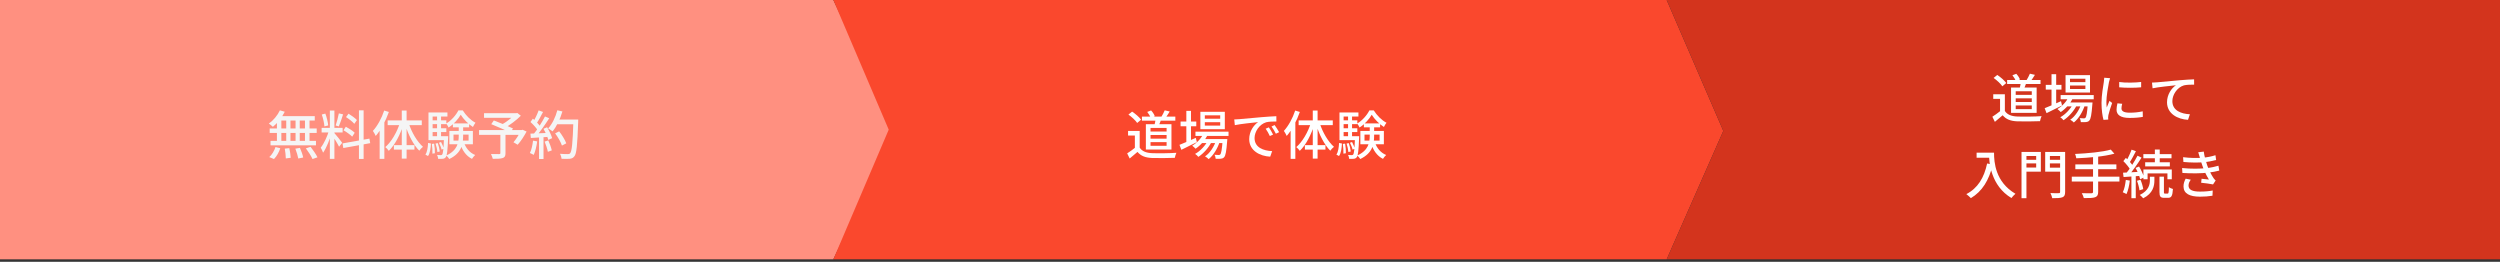 <svg width="955" height="100" viewBox="0 0 955 100" fill="none" xmlns="http://www.w3.org/2000/svg">
<rect x="0" y="0" width="955" height="100" fill="#333333" stroke="none"/>
<path d="M0 0H318.334L341.896 49.529L318.334 99.058H0V0Z" fill="#FF9080"/>
<path d="M318.334 0H636.667L658.306 50.01L636.667 99.058H318.334L339.492 49.529L318.334 0Z" fill="#FA482D"/>
<path d="M636.668 0H955.001V99.058H636.668L658.307 50.01L636.668 0Z" fill="#D3341D"/>
<path d="M212.061 50.949L213.601 50.169C214.681 51.569 215.861 53.469 216.321 54.749L214.661 55.609C214.261 54.349 213.141 52.389 212.061 50.949ZM212.421 45.669H219.841V47.469H212.421V45.669ZM219.041 45.669H220.881C220.881 45.669 220.881 46.349 220.861 46.589C220.541 55.529 220.261 58.669 219.421 59.689C218.921 60.369 218.441 60.549 217.641 60.649C216.941 60.729 215.721 60.709 214.521 60.649C214.481 60.109 214.241 59.289 213.901 58.749C215.201 58.869 216.401 58.869 216.901 58.869C217.321 58.869 217.561 58.809 217.781 58.549C218.461 57.849 218.781 54.509 219.041 46.069V45.669ZM212.901 42.129L214.841 42.569C213.981 45.509 212.601 48.369 211.081 50.189C210.701 49.869 209.861 49.309 209.381 49.049C210.941 47.409 212.181 44.789 212.901 42.129ZM205.761 42.169L207.441 42.769C206.661 44.289 205.721 46.069 204.941 47.169L203.641 46.629C204.381 45.449 205.281 43.529 205.761 42.169ZM208.181 44.489L209.801 45.169C208.361 47.429 206.401 50.269 204.881 51.989L203.701 51.389C205.241 49.589 207.101 46.609 208.181 44.489ZM202.641 46.609L203.561 45.329C204.661 46.249 205.921 47.549 206.441 48.429L205.461 49.889C204.941 48.949 203.701 47.569 202.641 46.609ZM207.601 49.209L208.981 48.609C209.801 49.929 210.621 51.649 210.921 52.769L209.441 53.449C209.181 52.329 208.401 50.549 207.601 49.209ZM202.621 51.049C204.441 50.989 207.141 50.869 209.801 50.749V52.269C207.281 52.449 204.701 52.589 202.781 52.709L202.621 51.049ZM208.041 54.089L209.441 53.629C210.001 54.849 210.561 56.409 210.781 57.449L209.281 57.989C209.101 56.929 208.561 55.309 208.041 54.089ZM203.621 53.729L205.201 54.009C204.961 55.909 204.481 57.889 203.881 59.169C203.541 58.949 202.821 58.609 202.421 58.449C203.041 57.249 203.401 55.469 203.621 53.729ZM205.921 51.829H207.621V60.749H205.921V51.829Z" fill="#F5F5F5"/>
<path d="M191.14 51.109H193.1V58.529C193.1 59.589 192.84 60.109 192.02 60.369C191.22 60.649 189.98 60.669 188.24 60.669C188.14 60.129 187.82 59.349 187.54 58.849C188.84 58.889 190.26 58.889 190.66 58.869C191.02 58.849 191.14 58.769 191.14 58.469V51.109ZM184.9 43.249H197.38V45.009H184.9V43.249ZM196.68 43.249H197.18L197.6 43.149L198.96 44.209C197.28 45.889 194.86 47.729 192.76 48.889C192.5 48.509 191.94 47.929 191.6 47.629C193.42 46.649 195.64 44.889 196.68 43.669V43.249ZM183 49.689H199.56V51.509H183V49.689ZM187.66 47.429L188.64 46.009C190.9 46.869 194.24 48.229 195.96 49.069L194.94 50.689C193.32 49.829 190.02 48.369 187.66 47.429ZM198.92 49.689H199.28L199.64 49.569L201.16 50.249C200.18 52.049 198.92 54.029 197.74 55.289L196.14 54.349C197.08 53.269 198.22 51.509 198.92 50.029V49.689Z" fill="#F5F5F5"/>
<path d="M173.24 51.409V53.709H179V51.409H173.24ZM171.66 50.009H180.64V55.109H171.66V50.009ZM176 43.829C175.06 45.509 173.28 47.489 171.34 48.709C171.16 48.249 170.76 47.589 170.44 47.189C172.36 46.089 174.22 43.969 175.1 42.169H176.78C177.96 44.089 179.84 45.969 181.64 46.889C181.3 47.309 180.9 47.989 180.66 48.509C178.9 47.409 177.04 45.529 176 43.829ZM175.24 47.809H176.92V51.829C176.92 55.029 176.34 58.489 171.62 60.749C171.38 60.349 170.84 59.729 170.46 59.409C174.74 57.449 175.24 54.489 175.24 51.809V47.809ZM177.16 54.249C177.88 56.489 179.38 58.349 181.52 59.209C181.12 59.549 180.56 60.229 180.3 60.689C178.02 59.569 176.5 57.349 175.72 54.629L177.16 54.249ZM173 47.129H179.2V48.629H173V47.129ZM164.58 45.969H170.5V47.429H164.58V45.969ZM164.58 48.989H170.5V50.449H164.58V48.989ZM163.68 52.029H170.44V53.529H163.68V52.029ZM166.96 43.829H168.48V52.849H166.96V43.829ZM167.68 54.529L168.48 54.249C168.94 55.049 169.36 56.129 169.54 56.809L168.68 57.149C168.54 56.429 168.1 55.329 167.68 54.529ZM166.38 54.829L167.24 54.669C167.6 55.689 167.92 57.009 168 57.869L167.08 58.089C167.02 57.209 166.72 55.849 166.38 54.829ZM164.96 54.969L165.84 54.869C166.06 56.049 166.16 57.569 166.12 58.549L165.18 58.689C165.24 57.669 165.14 56.169 164.96 54.969ZM163.52 54.609L164.62 54.809C164.52 56.629 164.3 58.509 163.5 59.609L162.5 59.049C163.2 58.049 163.44 56.309 163.52 54.609ZM163.68 42.949H170.92V44.509H165.26V53.029H163.68V42.949ZM169.62 52.029H171.2C171.2 52.029 171.2 52.489 171.18 52.709C170.98 57.629 170.76 59.449 170.28 60.049C169.96 60.449 169.64 60.609 169.16 60.649C168.76 60.709 168.08 60.709 167.38 60.689C167.34 60.229 167.2 59.589 166.96 59.189C167.58 59.249 168.12 59.269 168.38 59.269C168.62 59.269 168.76 59.209 168.92 59.029C169.24 58.629 169.44 56.969 169.62 52.309V52.029Z" fill="#F5F5F5"/>
<path d="M146.761 42.229L148.541 42.769C147.361 46.149 145.521 49.649 143.521 51.929C143.341 51.489 142.801 50.469 142.441 50.009C144.181 48.109 145.801 45.169 146.761 42.229ZM145.021 47.549L146.801 45.749L146.821 45.769V60.689H145.021V47.549ZM153.481 42.229H155.321V60.589H153.481V42.229ZM148.081 45.989H161.121V47.789H148.081V45.989ZM150.461 55.449H158.321V57.149H150.461V55.449ZM156.101 46.969C157.201 50.469 159.321 54.129 161.581 56.089C161.141 56.409 160.501 57.069 160.161 57.569C157.881 55.309 155.861 51.289 154.721 47.369L156.101 46.969ZM152.801 46.829L154.181 47.229C152.981 51.289 150.921 55.329 148.521 57.629C148.221 57.169 147.601 56.509 147.181 56.189C149.501 54.229 151.681 50.449 152.801 46.829Z" fill="#F5F5F5"/>
<path d="M126.001 42.229H127.741V60.689H126.001V42.229ZM122.861 48.849H130.881V50.609H122.861V48.849ZM125.701 49.789L126.781 50.289C126.101 52.989 124.761 56.449 123.421 58.329C123.241 57.749 122.821 56.929 122.521 56.409C123.761 54.889 125.081 51.969 125.701 49.789ZM127.721 50.809C128.281 51.389 130.281 53.929 130.721 54.549L129.521 56.049C129.001 54.949 127.501 52.489 126.821 51.569L127.721 50.809ZM122.921 43.749L124.281 43.389C124.821 44.809 125.261 46.689 125.381 47.909L123.921 48.289C123.861 47.069 123.421 45.169 122.921 43.749ZM129.441 43.309L131.061 43.689C130.561 45.249 129.941 47.149 129.421 48.289L128.221 47.929C128.641 46.689 129.181 44.689 129.441 43.309ZM137.121 42.149H138.901V60.709H137.121V42.149ZM130.841 54.789L141.121 52.949L141.421 54.689L131.141 56.549L130.841 54.789ZM132.181 44.729L133.141 43.429C134.281 44.109 135.681 45.129 136.341 45.869L135.341 47.309C134.721 46.529 133.341 45.449 132.181 44.729ZM131.221 49.769L132.101 48.409C133.281 49.029 134.781 49.989 135.501 50.709L134.541 52.209C133.861 51.489 132.401 50.429 131.221 49.769Z" fill="#F5F5F5"/>
<path d="M106.921 42.149L108.781 42.689C107.681 44.929 105.921 47.089 104.241 48.449C103.901 48.109 103.141 47.489 102.701 47.209C104.401 46.009 106.001 44.109 106.921 42.149ZM106.461 44.369H120.241V46.049H105.921L106.461 44.369ZM103.021 49.069H120.981V50.769H103.021V49.069ZM103.341 53.809H120.701V55.509H103.341V53.809ZM109.341 44.949H110.961V54.669H109.341V44.949ZM105.781 44.949H107.481V54.709H105.781V44.949ZM112.901 44.949H114.501V54.709H112.901V44.949ZM116.501 44.949H118.241V54.709H116.501V44.949ZM108.781 56.769L110.521 56.589C110.781 57.769 111.021 59.329 111.041 60.269L109.181 60.529C109.161 59.569 109.021 57.989 108.781 56.769ZM112.821 56.789L114.581 56.489C115.101 57.649 115.641 59.209 115.821 60.169L113.941 60.549C113.781 59.589 113.301 58.009 112.821 56.789ZM116.841 56.669L118.641 56.089C119.601 57.309 120.761 58.989 121.281 60.089L119.381 60.749C118.901 59.669 117.801 57.929 116.841 56.669ZM105.241 56.169L107.061 56.629C106.581 58.129 105.681 59.749 104.661 60.749L102.861 60.009C103.841 59.169 104.761 57.629 105.241 56.169Z" fill="#F5F5F5"/>
<path d="M521.24 51.409V53.709H527V51.409H521.24ZM519.66 50.009H528.64V55.109H519.66V50.009ZM524 43.829C523.06 45.509 521.28 47.489 519.34 48.709C519.16 48.249 518.76 47.589 518.44 47.189C520.36 46.089 522.22 43.969 523.1 42.169H524.78C525.96 44.089 527.84 45.969 529.64 46.889C529.3 47.309 528.9 47.989 528.66 48.509C526.9 47.409 525.04 45.529 524 43.829ZM523.24 47.809H524.92V51.829C524.92 55.029 524.34 58.489 519.62 60.749C519.38 60.349 518.84 59.729 518.46 59.409C522.74 57.449 523.24 54.489 523.24 51.809V47.809ZM525.16 54.249C525.88 56.489 527.38 58.349 529.52 59.209C529.12 59.549 528.56 60.229 528.3 60.689C526.02 59.569 524.5 57.349 523.72 54.629L525.16 54.249ZM521 47.129H527.2V48.629H521V47.129ZM512.58 45.969H518.5V47.429H512.58V45.969ZM512.58 48.989H518.5V50.449H512.58V48.989ZM511.68 52.029H518.44V53.529H511.68V52.029ZM514.96 43.829H516.48V52.849H514.96V43.829ZM515.68 54.529L516.48 54.249C516.94 55.049 517.36 56.129 517.54 56.809L516.68 57.149C516.54 56.429 516.1 55.329 515.68 54.529ZM514.38 54.829L515.24 54.669C515.6 55.689 515.92 57.009 516 57.869L515.08 58.089C515.02 57.209 514.72 55.849 514.38 54.829ZM512.96 54.969L513.84 54.869C514.06 56.049 514.16 57.569 514.12 58.549L513.18 58.689C513.24 57.669 513.14 56.169 512.96 54.969ZM511.52 54.609L512.62 54.809C512.52 56.629 512.3 58.509 511.5 59.609L510.5 59.049C511.2 58.049 511.44 56.309 511.52 54.609ZM511.68 42.949H518.92V44.509H513.26V53.029H511.68V42.949ZM517.62 52.029H519.2C519.2 52.029 519.2 52.489 519.18 52.709C518.98 57.629 518.76 59.449 518.28 60.049C517.96 60.449 517.64 60.609 517.16 60.649C516.76 60.709 516.08 60.709 515.38 60.689C515.34 60.229 515.2 59.589 514.96 59.189C515.58 59.249 516.12 59.269 516.38 59.269C516.62 59.269 516.76 59.209 516.92 59.029C517.24 58.629 517.44 56.969 517.62 52.309V52.029Z" fill="white"/>
<path d="M494.761 42.229L496.541 42.769C495.361 46.149 493.521 49.649 491.521 51.929C491.341 51.489 490.801 50.469 490.441 50.009C492.181 48.109 493.801 45.169 494.761 42.229ZM493.021 47.549L494.801 45.749L494.821 45.769V60.689H493.021V47.549ZM501.481 42.229H503.321V60.589H501.481V42.229ZM496.081 45.989H509.121V47.789H496.081V45.989ZM498.461 55.449H506.321V57.149H498.461V55.449ZM504.101 46.969C505.201 50.469 507.321 54.129 509.581 56.089C509.141 56.409 508.501 57.069 508.161 57.569C505.881 55.309 503.861 51.289 502.721 47.369L504.101 46.969ZM500.801 46.829L502.181 47.229C500.981 51.289 498.921 55.329 496.521 57.629C496.221 57.169 495.601 56.509 495.181 56.189C497.501 54.229 499.681 50.449 500.801 46.829Z" fill="white"/>
<path d="M471.48 45.629C472.26 45.609 472.96 45.569 473.34 45.529C474.8 45.389 478.38 45.049 482.04 44.749C484.18 44.569 486.18 44.449 487.56 44.389L487.58 46.409C486.46 46.409 484.72 46.429 483.68 46.709C481.02 47.509 479.24 50.349 479.24 52.729C479.24 56.369 482.64 57.589 485.96 57.729L485.22 59.849C481.3 59.649 477.2 57.569 477.2 53.149C477.2 50.149 478.98 47.709 480.6 46.649C478.58 46.869 473.92 47.329 471.7 47.809L471.48 45.629ZM484.7 48.649C485.18 49.329 485.92 50.569 486.32 51.409L485.08 51.969C484.6 50.949 484.1 50.029 483.48 49.169L484.7 48.649ZM486.9 47.769C487.4 48.449 488.18 49.649 488.62 50.489L487.38 51.089C486.88 50.069 486.34 49.189 485.72 48.329L486.9 47.769Z" fill="white"/>
<path d="M456.661 50.309H469.301V51.929H456.661V50.309ZM458.881 53.129H467.381V54.649H458.881V53.129ZM459.761 50.909L461.401 51.329C460.381 53.589 458.561 55.569 456.701 56.809C456.421 56.489 455.801 55.909 455.421 55.649C457.261 54.569 458.901 52.869 459.761 50.909ZM467.061 53.129H468.841C468.841 53.129 468.821 53.589 468.781 53.829C468.481 57.869 468.161 59.469 467.621 60.049C467.281 60.449 466.881 60.569 466.381 60.629C465.941 60.669 465.181 60.689 464.381 60.649C464.361 60.189 464.201 59.529 463.961 59.129C464.661 59.189 465.261 59.209 465.541 59.209C465.821 59.209 465.981 59.169 466.141 58.989C466.501 58.609 466.801 57.149 467.061 53.409V53.129ZM460.241 46.669V47.989H466.121V46.669H460.241ZM460.241 44.069V45.369H466.121V44.069H460.241ZM458.541 42.709H467.881V49.349H458.541V42.709ZM450.981 46.429H456.981V48.229H450.981V46.429ZM453.181 42.349H454.961V54.709H453.181V42.349ZM450.561 55.329C452.101 54.729 454.501 53.689 456.801 52.649L457.201 54.289C455.181 55.329 453.001 56.409 451.281 57.229L450.561 55.329ZM464.621 53.429L465.921 54.129C465.181 56.609 463.501 59.409 461.701 60.789C461.381 60.429 460.801 59.989 460.321 59.729C462.241 58.489 463.901 55.829 464.621 53.429ZM461.541 53.469L462.801 54.209C461.801 56.349 459.701 58.689 457.761 59.929C457.461 59.529 456.961 59.069 456.521 58.789C458.481 57.749 460.561 55.509 461.541 53.469Z" fill="white"/>
<path d="M436.22 44.549H448.98V46.089H436.22V44.549ZM441.48 45.269L443.64 45.429C443.28 46.469 442.84 47.549 442.5 48.289L440.96 47.989C441.16 47.209 441.4 46.049 441.48 45.269ZM444.92 42.149L446.84 42.589C446.28 43.489 445.7 44.409 445.22 45.029L443.64 44.629C444.06 43.929 444.64 42.869 444.92 42.149ZM438.24 42.749L439.72 42.189C440.32 42.829 440.92 43.729 441.12 44.369L439.56 45.009C439.36 44.389 438.8 43.429 438.24 42.749ZM435.36 50.009V57.209H433.52V51.769H430.92V50.009H435.36ZM435.36 56.389C436.24 57.789 437.9 58.429 440.12 58.509C442.36 58.609 446.88 58.549 449.38 58.369C449.18 58.809 448.86 59.729 448.78 60.289C446.48 60.389 442.4 60.429 440.1 60.349C437.56 60.249 435.82 59.589 434.52 58.029C433.6 58.849 432.62 59.669 431.54 60.549L430.58 58.589C431.52 57.989 432.66 57.189 433.64 56.389H435.36ZM431.06 43.769L432.46 42.629C433.72 43.469 435.2 44.749 435.9 45.709L434.4 46.969C433.78 46.009 432.32 44.669 431.06 43.769ZM439.5 51.569V52.969H445.64V51.569H439.5ZM439.5 54.289V55.689H445.64V54.289H439.5ZM439.5 48.869V50.249H445.64V48.869H439.5ZM437.72 47.449H447.5V57.109H437.72V47.449Z" fill="white"/>
<path d="M833.941 60.049C836.781 60.389 839.321 60.429 841.401 60.249C843.121 60.109 844.761 59.789 846.301 59.289L846.561 61.109C845.201 61.489 843.481 61.829 841.821 61.969C839.781 62.149 837.001 62.149 834.061 61.869L833.941 60.049ZM833.561 64.189C837.061 64.549 840.401 64.489 842.761 64.229C844.781 64.029 846.341 63.629 847.441 63.309L847.761 65.169C846.621 65.469 845.121 65.769 843.481 65.949C840.981 66.249 837.201 66.309 833.681 66.069L833.561 64.189ZM840.341 60.149C840.161 59.489 839.961 58.829 839.721 58.169L841.841 57.909C842.061 59.689 842.621 61.589 843.121 63.069C843.641 64.549 844.561 66.549 845.561 68.029C845.801 68.369 846.061 68.649 846.381 68.949L845.381 70.449C844.261 70.189 842.261 69.969 840.841 69.809L841.001 68.289C841.981 68.389 843.181 68.509 843.801 68.589C842.701 66.829 841.901 64.989 841.361 63.429C840.861 62.049 840.601 61.129 840.341 60.149ZM836.881 68.649C836.401 69.329 836.021 70.009 836.021 70.889C836.021 72.469 837.461 73.189 840.381 73.189C842.261 73.189 843.821 73.049 845.261 72.769L845.161 74.769C843.761 75.009 842.081 75.129 840.401 75.129C836.461 75.129 834.141 73.969 834.101 71.269C834.081 70.069 834.461 69.169 834.921 68.249L836.881 68.649Z" fill="white"/>
<path d="M823.16 57.129H825.02V62.769H823.16V57.129ZM818.76 58.889H829.52V60.449H818.76V58.889ZM819.46 61.989H828.88V63.569H819.46V61.989ZM818.78 64.729H829.62V68.489H827.96V66.229H820.38V68.489H818.78V64.729ZM824.92 67.489H826.62V73.349C826.62 73.869 826.68 73.949 827.04 73.949C827.18 73.949 827.84 73.949 828.04 73.949C828.38 73.949 828.48 73.629 828.52 71.489C828.86 71.789 829.58 72.049 830.06 72.189C829.9 74.869 829.46 75.569 828.22 75.569C827.94 75.569 827.04 75.569 826.76 75.569C825.26 75.569 824.92 75.049 824.92 73.349V67.489ZM821.26 67.509H822.98V68.929C822.98 70.949 822.5 73.849 818.7 75.749C818.42 75.369 817.82 74.809 817.4 74.469C820.86 72.809 821.26 70.409 821.26 68.869V67.509ZM814.26 57.169L815.92 57.769C815.14 59.269 814.2 61.069 813.44 62.189L812.16 61.649C812.88 60.469 813.78 58.529 814.26 57.169ZM816.52 59.489L818.08 60.209C816.66 62.429 814.72 65.249 813.2 66.969L812.08 66.349C813.58 64.569 815.44 61.609 816.52 59.489ZM811.12 61.549L812.08 60.309C813.14 61.269 814.36 62.589 814.86 63.529L813.82 64.949C813.34 63.989 812.16 62.569 811.12 61.549ZM815.78 64.149L817.12 63.609C817.94 64.929 818.74 66.669 819 67.789L817.54 68.449C817.3 67.309 816.56 65.509 815.78 64.149ZM811 65.969C812.76 65.889 815.3 65.749 817.8 65.609L817.82 67.169C815.46 67.349 813.04 67.509 811.2 67.629L811 65.969ZM816.32 69.069L817.66 68.669C818.18 69.809 818.58 71.289 818.72 72.249L817.28 72.709C817.18 71.729 816.78 70.229 816.32 69.069ZM812.06 68.729L813.6 68.989C813.36 70.909 812.92 72.849 812.32 74.129C812 73.929 811.28 73.609 810.9 73.449C811.52 72.249 811.86 70.449 812.06 68.729ZM814.2 66.769H815.86V75.709H814.2V66.769Z" fill="white"/>
<path d="M806.32 57.149L807.7 58.709C803.86 59.769 798 60.289 793.14 60.469C793.08 59.989 792.86 59.229 792.68 58.809C797.46 58.589 803.16 58.069 806.32 57.149ZM792.78 62.809H808.46V64.629H792.78V62.809ZM791.42 67.489H809.62V69.349H791.42V67.489ZM799.54 59.589H801.5V73.289C801.5 74.509 801.16 75.049 800.32 75.349C799.48 75.649 798.1 75.689 796.02 75.669C795.9 75.129 795.54 74.289 795.24 73.789C796.84 73.849 798.46 73.829 798.92 73.829C799.36 73.809 799.54 73.669 799.54 73.269V59.589Z" fill="white"/>
<path d="M773.141 61.049H778.461V62.429H773.141V61.049ZM782.361 61.049H787.741V62.429H782.361V61.049ZM786.961 58.029H788.881V73.289C788.881 74.469 788.621 75.049 787.861 75.349C787.081 75.669 785.821 75.709 783.961 75.709C783.861 75.169 783.541 74.269 783.261 73.749C784.601 73.829 786.021 73.809 786.441 73.789C786.841 73.789 786.961 73.669 786.961 73.289V58.029ZM773.281 58.029H779.601V65.569H773.281V64.009H777.821V59.589H773.281V58.029ZM787.981 58.029V59.589H783.061V64.049H787.981V65.589H781.261V58.029H787.981ZM772.221 58.029H774.101V75.709H772.221V58.029Z" fill="white"/>
<path d="M755.061 58.329H760.721V60.249H755.061V58.329ZM759.781 58.329H761.721C761.721 62.009 762.221 69.489 769.901 74.029C769.461 74.369 768.701 75.189 768.361 75.649C760.541 70.929 759.781 62.229 759.781 58.329ZM759.081 62.449L761.241 62.849C759.821 68.869 757.181 73.129 752.861 75.689C752.521 75.289 751.641 74.509 751.141 74.149C755.461 71.929 757.921 67.949 759.081 62.449Z" fill="white"/>
<path d="M822.061 31.549C822.841 31.529 823.541 31.489 823.941 31.449C825.401 31.309 828.961 30.969 832.641 30.649C834.761 30.469 836.781 30.349 838.141 30.309L838.161 32.329C837.041 32.329 835.301 32.349 834.261 32.609C831.601 33.409 829.841 36.269 829.841 38.629C829.841 42.269 833.241 43.489 836.541 43.649L835.821 45.769C831.901 45.569 827.801 43.469 827.801 39.069C827.801 36.049 829.581 33.629 831.201 32.569C829.161 32.789 824.521 33.249 822.281 33.729L822.061 31.549Z" fill="white"/>
<path d="M809.539 31.329C811.839 31.689 815.859 31.589 817.919 31.309V33.349C815.639 33.589 811.879 33.589 809.539 33.349V31.329ZM810.679 39.649C810.499 40.349 810.399 40.869 810.399 41.409C810.399 42.309 811.099 43.049 813.539 43.049C815.319 43.049 816.839 42.889 818.519 42.529L818.559 44.649C817.279 44.889 815.639 45.049 813.479 45.049C810.099 45.049 808.519 43.889 808.519 41.929C808.519 41.209 808.639 40.469 808.859 39.469L810.679 39.649ZM806.039 29.869C805.919 30.249 805.699 31.049 805.619 31.409C805.299 33.029 804.639 36.789 804.639 38.929C804.639 39.649 804.679 40.349 804.779 41.069C805.099 40.269 805.499 39.289 805.819 38.529L806.839 39.329C806.299 40.849 805.599 42.989 805.399 43.989C805.339 44.289 805.299 44.689 805.299 44.909C805.319 45.129 805.339 45.429 805.359 45.669L803.539 45.789C803.139 44.389 802.779 42.029 802.779 39.309C802.779 36.349 803.419 32.949 803.659 31.329C803.719 30.829 803.799 30.209 803.819 29.689L806.039 29.869Z" fill="white"/>
<path d="M787.161 36.309H799.801V37.929H787.161V36.309ZM789.381 39.129H797.881V40.649H789.381V39.129ZM790.261 36.909L791.901 37.329C790.881 39.589 789.061 41.569 787.201 42.809C786.921 42.489 786.301 41.909 785.921 41.649C787.761 40.569 789.401 38.869 790.261 36.909ZM797.561 39.129H799.341C799.341 39.129 799.321 39.589 799.281 39.829C798.981 43.869 798.661 45.469 798.121 46.049C797.781 46.449 797.381 46.569 796.881 46.629C796.441 46.669 795.681 46.689 794.881 46.649C794.861 46.189 794.701 45.529 794.461 45.129C795.161 45.189 795.761 45.209 796.041 45.209C796.321 45.209 796.481 45.169 796.641 44.989C797.001 44.609 797.301 43.149 797.561 39.409V39.129ZM790.741 32.669V33.989H796.621V32.669H790.741ZM790.741 30.069V31.369H796.621V30.069H790.741ZM789.041 28.709H798.381V35.349H789.041V28.709ZM781.481 32.429H787.481V34.229H781.481V32.429ZM783.681 28.349H785.461V40.709H783.681V28.349ZM781.061 41.329C782.601 40.729 785.001 39.689 787.301 38.649L787.701 40.289C785.681 41.329 783.501 42.409 781.781 43.229L781.061 41.329ZM795.121 39.429L796.421 40.129C795.681 42.609 794.001 45.409 792.201 46.789C791.881 46.429 791.301 45.989 790.821 45.729C792.741 44.489 794.401 41.829 795.121 39.429ZM792.041 39.469L793.301 40.209C792.301 42.349 790.201 44.689 788.261 45.929C787.961 45.529 787.461 45.069 787.021 44.789C788.981 43.749 791.061 41.509 792.041 39.469Z" fill="white"/>
<path d="M766.72 30.549H779.48V32.089H766.72V30.549ZM771.98 31.269L774.14 31.429C773.78 32.469 773.34 33.549 773 34.289L771.46 33.989C771.66 33.209 771.9 32.049 771.98 31.269ZM775.42 28.149L777.34 28.589C776.78 29.489 776.2 30.409 775.72 31.029L774.14 30.629C774.56 29.929 775.14 28.869 775.42 28.149ZM768.74 28.749L770.22 28.189C770.82 28.829 771.42 29.729 771.62 30.369L770.06 31.009C769.86 30.389 769.3 29.429 768.74 28.749ZM765.86 36.009V43.209H764.02V37.769H761.42V36.009H765.86ZM765.86 42.389C766.74 43.789 768.4 44.429 770.62 44.509C772.86 44.609 777.38 44.549 779.88 44.369C779.68 44.809 779.36 45.729 779.28 46.289C776.98 46.389 772.9 46.429 770.6 46.349C768.06 46.249 766.32 45.589 765.02 44.029C764.1 44.849 763.12 45.669 762.04 46.549L761.08 44.589C762.02 43.989 763.16 43.189 764.14 42.389H765.86ZM761.56 29.769L762.96 28.629C764.22 29.469 765.7 30.749 766.4 31.709L764.9 32.969C764.28 32.009 762.82 30.669 761.56 29.769ZM770 37.569V38.969H776.14V37.569H770ZM770 40.289V41.689H776.14V40.289H770ZM770 34.869V36.249H776.14V34.869H770ZM768.22 33.449H778V43.109H768.22V33.449Z" fill="white"/>
</svg>
